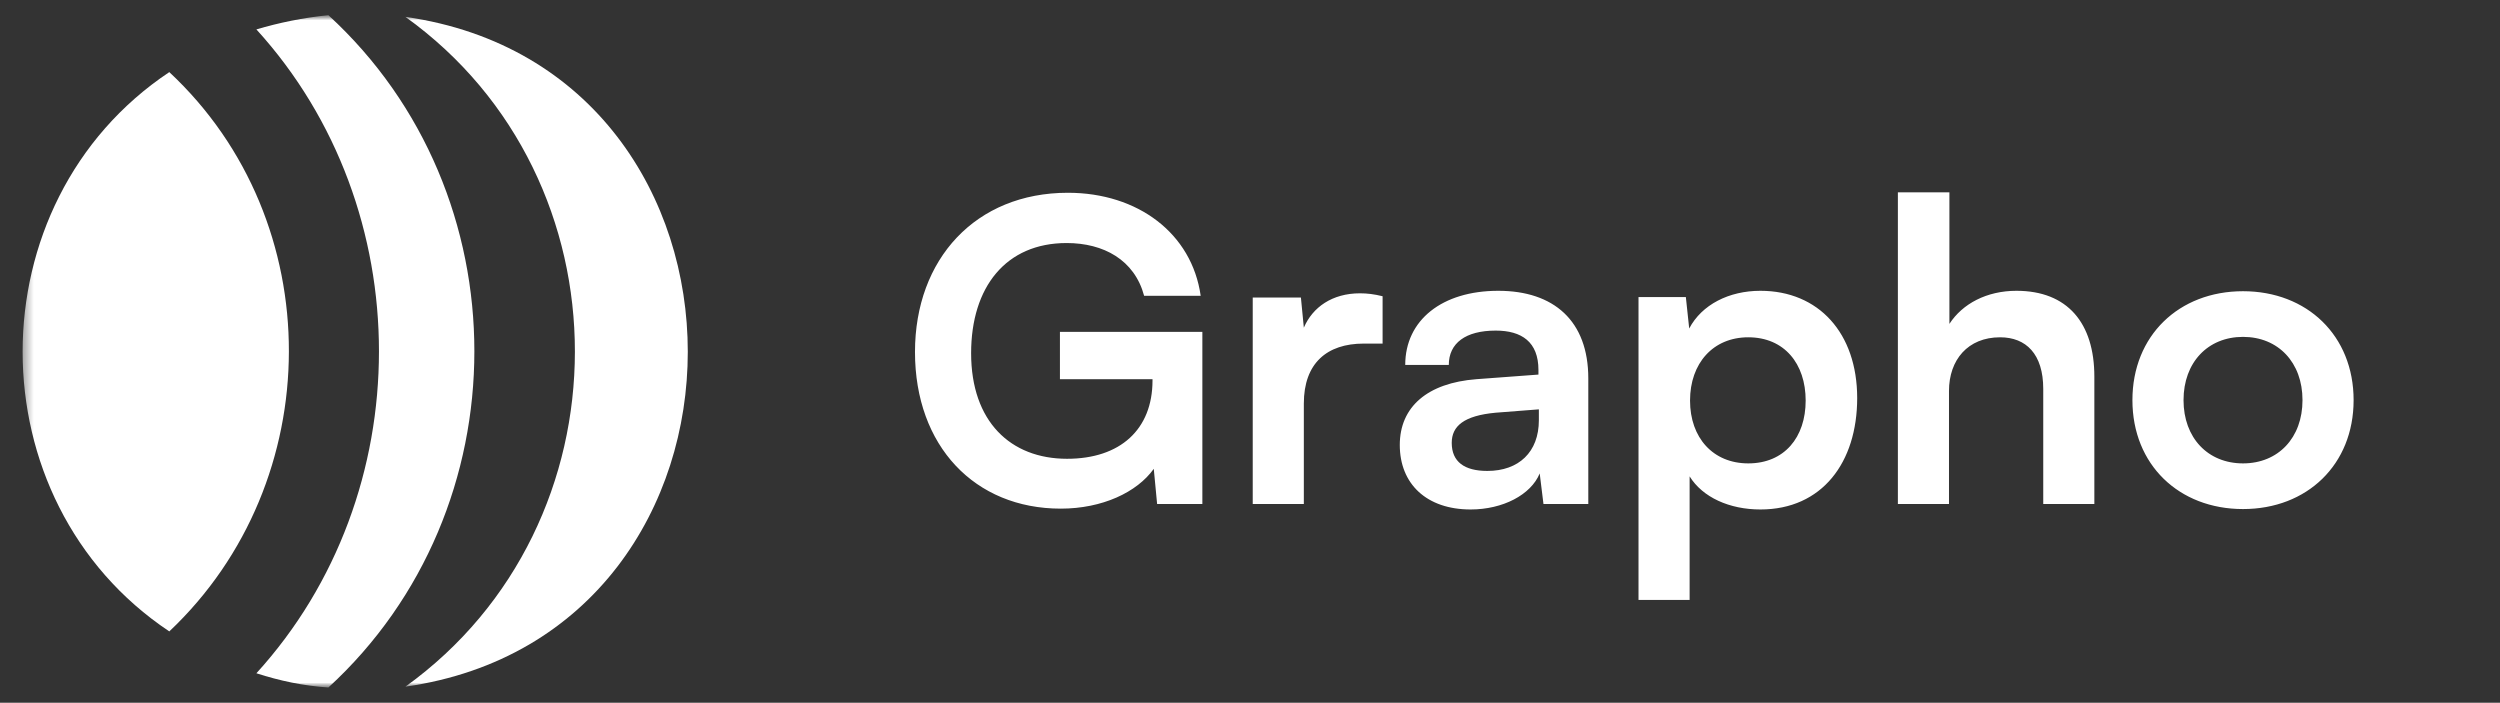 <svg width="185" height="52" viewBox="0 0 185 52" fill="none" xmlns="http://www.w3.org/2000/svg">
<rect x="0" y="0" width="185" height="52" fill="#333333" stroke="none"/>
<mask id="mask0_54_1305" style="mask-type:luminance" maskUnits="userSpaceOnUse" x="0" y="1" width="185" height="50">
<path d="M184.5 1H0.5V51H184.5V1Z" fill="white"/>
</mask>
<g mask="url(#mask0_54_1305)">
<mask id="mask1_54_1305" style="mask-type:luminance" maskUnits="userSpaceOnUse" x="1" y="1" width="183" height="50">
<path d="M183.5 1H1.5V51H183.5V1Z" fill="white"/>
</mask>
<g mask="url(#mask1_54_1305)">
<path d="M30 50.814C57.862 46.834 57.862 5.228 30 1.248C46.746 13.267 46.701 38.79 30 50.814Z" fill="white"/>
<path d="M18.973 49.822C20.707 50.38 22.442 50.751 24.301 50.875C38.7 37.665 38.709 14.331 24.301 1.123C22.442 1.309 20.645 1.681 18.973 2.176C31.069 15.456 31.065 36.547 18.973 49.822Z" fill="white"/>
<path d="M12.528 46.724C24.272 35.64 24.384 16.392 12.528 5.336C-1.941 14.982 -1.947 37.073 12.528 46.724Z" fill="white"/>
<path d="M78.931 17.985C74.436 17.985 71.863 21.24 71.863 26.138C71.863 31.191 74.777 33.95 78.962 33.95C82.899 33.95 85.286 31.78 85.286 28.153V28.06H78.435V24.557H88.975V37.298H85.627L85.379 34.694C84.139 36.43 81.566 37.639 78.497 37.639C72.142 37.639 67.709 33.02 67.709 26.045C67.709 19.163 72.204 14.265 79.024 14.265C84.201 14.265 88.2 17.272 88.851 21.891H84.666C83.953 19.225 81.659 17.985 78.931 17.985ZM102.312 21.922V25.425H100.917C98.189 25.425 96.484 26.882 96.484 29.858V37.298H92.702V22.015H96.267L96.484 24.247C97.135 22.728 98.592 21.705 100.638 21.705C101.165 21.705 101.692 21.767 102.312 21.922ZM108.823 37.701C105.568 37.701 103.584 35.81 103.584 32.927C103.584 30.106 105.63 28.339 109.257 28.06L113.845 27.719V27.378C113.845 25.301 112.605 24.464 110.683 24.464C108.451 24.464 107.211 25.394 107.211 27.006H103.987C103.987 23.689 106.715 21.519 110.869 21.519C114.992 21.519 117.534 23.751 117.534 27.998V37.298H114.217L113.938 35.035C113.287 36.616 111.21 37.701 108.823 37.701ZM110.063 34.849C112.388 34.849 113.876 33.454 113.876 31.098V30.292L110.683 30.54C108.327 30.757 107.428 31.532 107.428 32.772C107.428 34.167 108.358 34.849 110.063 34.849ZM121.25 44.397V21.984H124.753L125.001 24.309C125.931 22.542 127.946 21.519 130.271 21.519C134.58 21.519 137.432 24.65 137.432 29.455C137.432 34.229 134.828 37.701 130.271 37.701C127.977 37.701 125.993 36.802 125.032 35.252V44.397H121.25ZM125.063 29.641C125.063 32.4 126.768 34.291 129.372 34.291C132.038 34.291 133.619 32.369 133.619 29.641C133.619 26.913 132.038 24.96 129.372 24.96C126.768 24.96 125.063 26.882 125.063 29.641ZM144.225 37.298H140.443V14.234H144.256V23.968C145.217 22.48 147.015 21.519 149.216 21.519C152.998 21.519 154.982 23.906 154.982 27.874V37.298H151.2V28.773C151.2 26.2 149.929 24.96 148.007 24.96C145.62 24.96 144.225 26.634 144.225 28.928V37.298ZM157.799 29.61C157.799 24.836 161.24 21.55 165.983 21.55C170.726 21.55 174.167 24.836 174.167 29.61C174.167 34.384 170.726 37.67 165.983 37.67C161.24 37.67 157.799 34.384 157.799 29.61ZM161.581 29.61C161.581 32.4 163.379 34.291 165.983 34.291C168.587 34.291 170.385 32.4 170.385 29.61C170.385 26.82 168.587 24.929 165.983 24.929C163.379 24.929 161.581 26.82 161.581 29.61Z" fill="white"/>
</g>
</g>
</svg>
